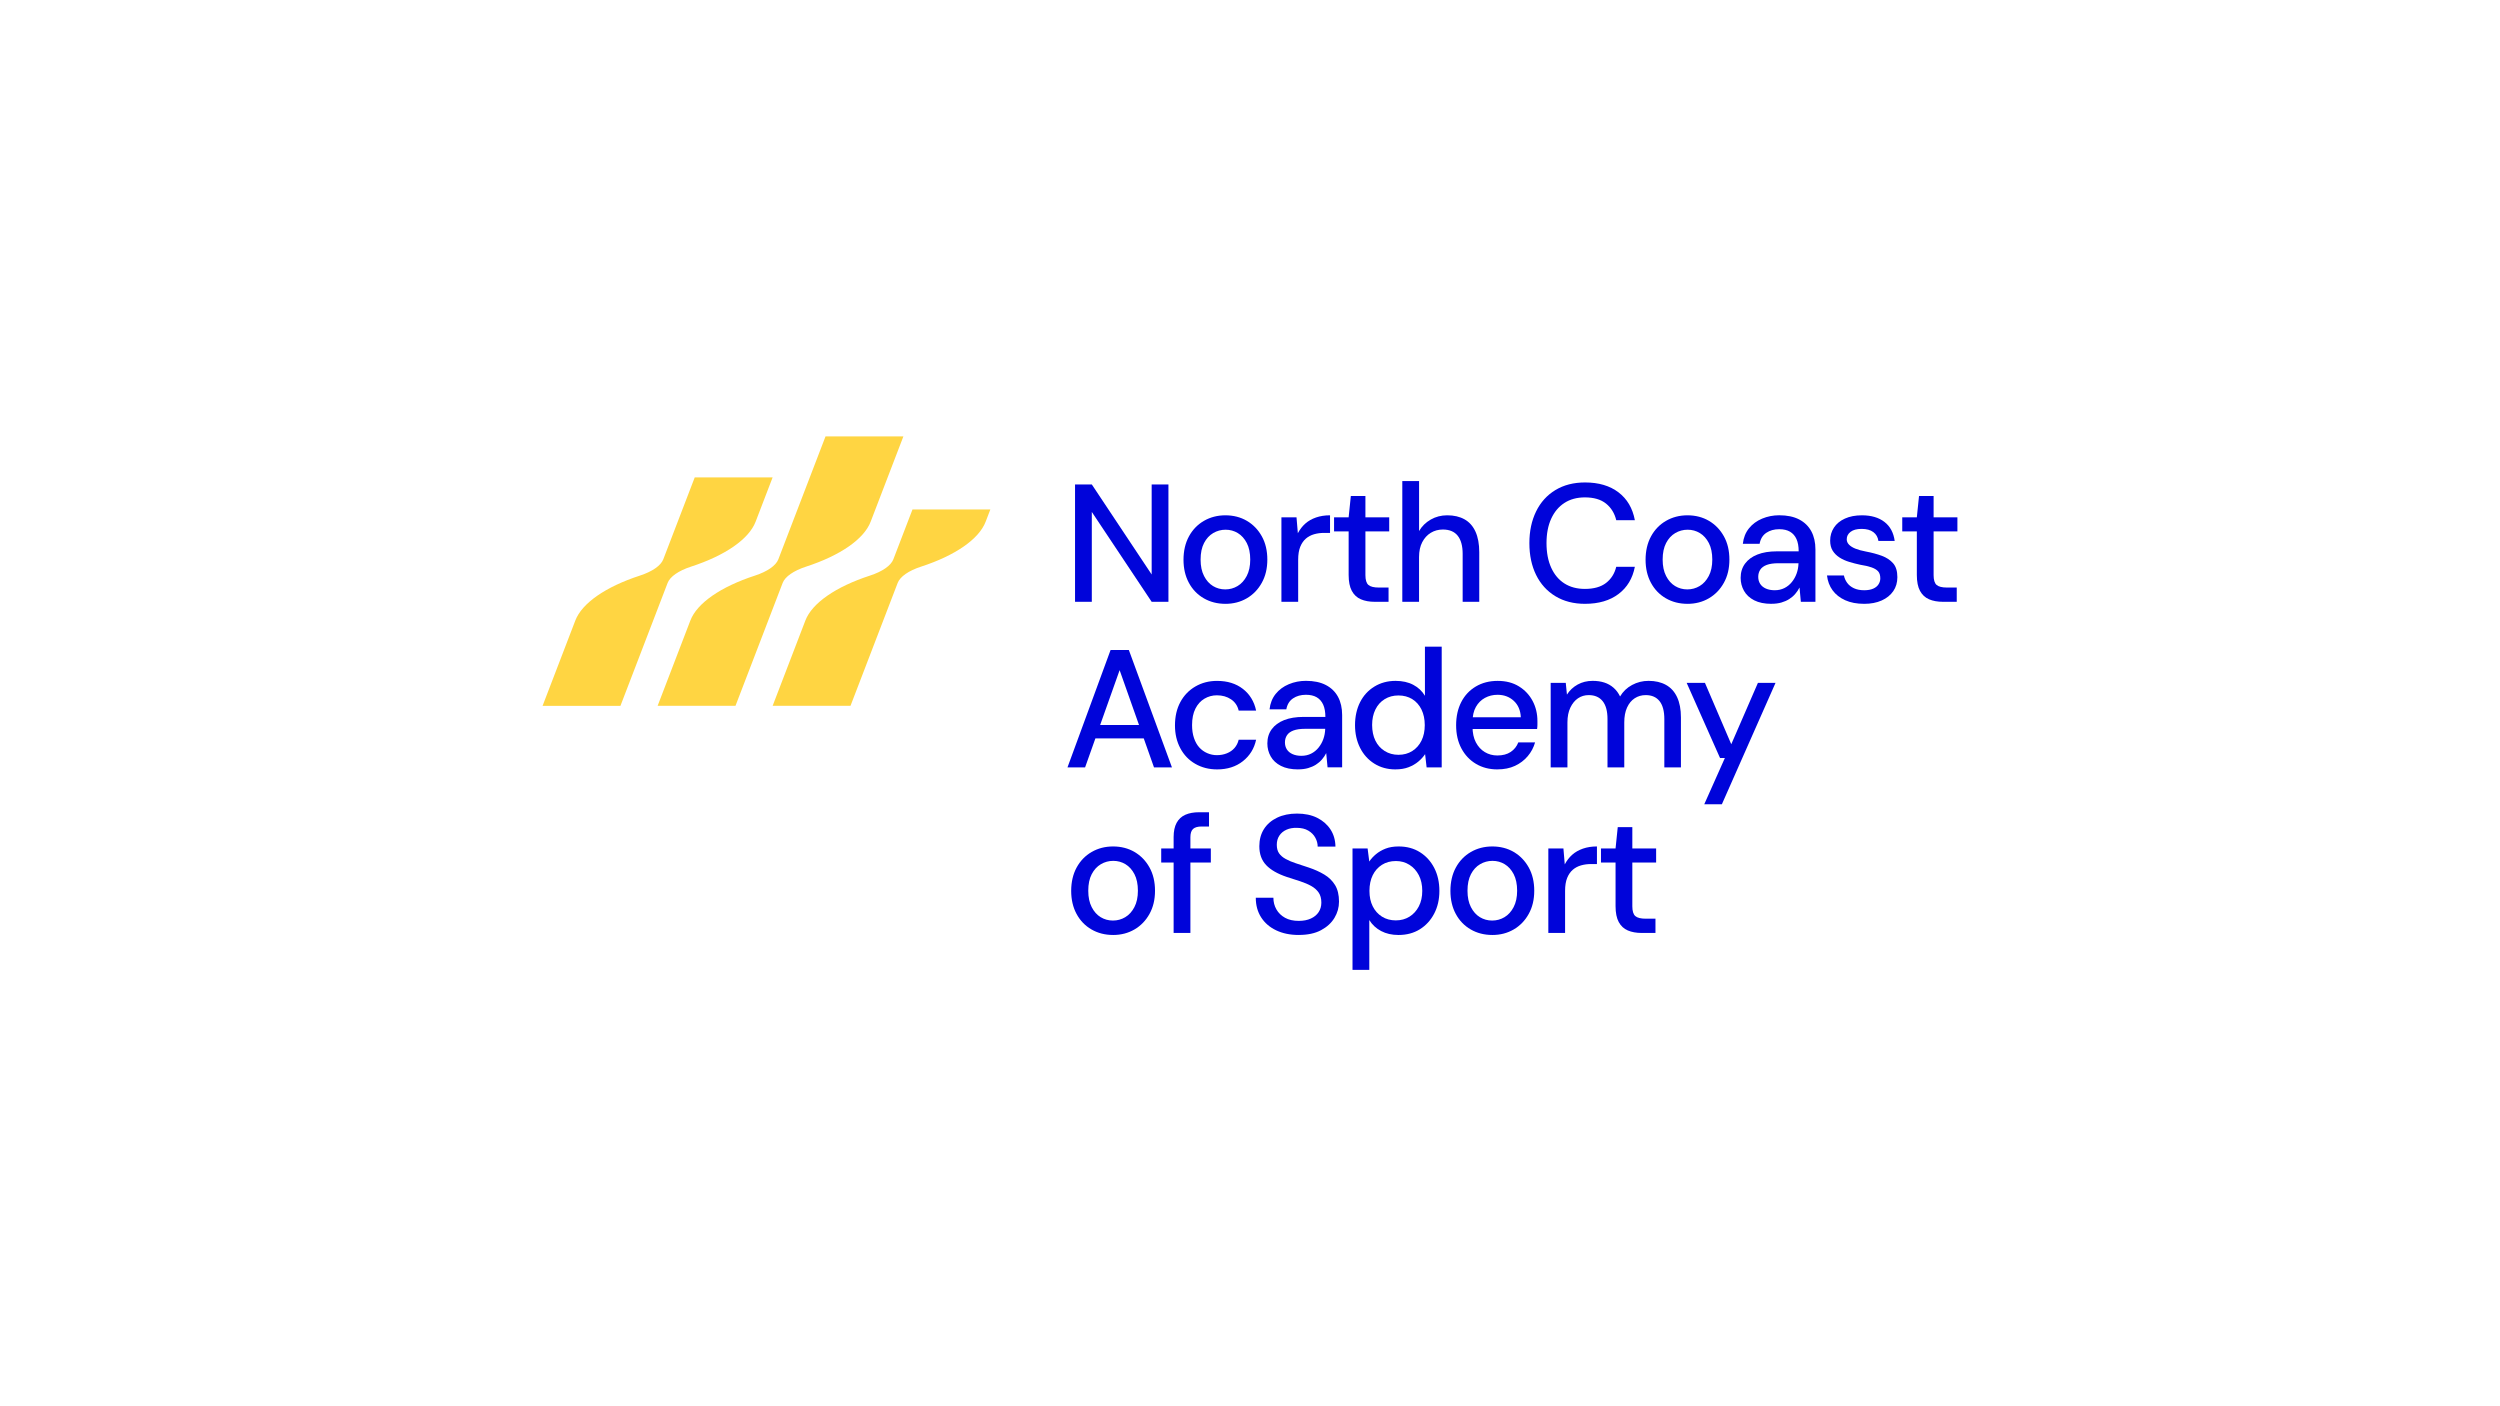<?xml version="1.0" encoding="UTF-8"?> <svg xmlns="http://www.w3.org/2000/svg" id="Layer_1" data-name="Layer 1" viewBox="0 0 1920 1080"><defs><style> .cls-1 { fill: #ffd542; } .cls-2 { fill: #0004da; } </style></defs><g><path class="cls-2" d="M825.63,462.19v-90.13h12.88l45.97,69.15v-69.15h12.88v90.13h-12.88l-45.97-69.02v69.02h-12.88Z"></path><path class="cls-2" d="M941.12,463.74c-6.18,0-11.72-1.42-16.61-4.25s-8.71-6.8-11.46-11.91c-2.75-5.11-4.12-11.01-4.12-17.7s1.39-12.85,4.19-17.96c2.79-5.11,6.63-9.08,11.52-11.91,4.89-2.83,10.39-4.25,16.48-4.25s11.67,1.42,16.48,4.25c4.81,2.83,8.63,6.78,11.46,11.85,2.83,5.07,4.25,11.03,4.25,17.9s-1.42,12.73-4.25,17.83c-2.83,5.11-6.67,9.08-11.52,11.91-4.85,2.83-10.32,4.25-16.42,4.25ZM941,452.66c3.43,0,6.59-.86,9.46-2.58,2.88-1.72,5.22-4.29,7.02-7.72,1.8-3.43,2.7-7.64,2.7-12.62s-.88-9.29-2.64-12.68c-1.76-3.39-4.05-5.94-6.89-7.66-2.83-1.72-5.97-2.58-9.4-2.58s-6.61.86-9.53,2.58-5.26,4.27-7.02,7.66c-1.76,3.39-2.64,7.62-2.64,12.68s.88,9.19,2.64,12.62c1.76,3.43,4.06,6.01,6.89,7.72,2.83,1.72,5.97,2.58,9.4,2.58Z"></path><path class="cls-2" d="M984.13,462.19v-64.9h11.59l1.03,12.23c1.55-2.92,3.46-5.39,5.73-7.4,2.27-2.02,5.02-3.58,8.24-4.7,3.22-1.11,6.8-1.67,10.75-1.67v13.52h-4.64c-2.66,0-5.19.34-7.6,1.03-2.4.69-4.51,1.8-6.31,3.35s-3.24,3.63-4.31,6.24c-1.07,2.62-1.61,5.95-1.61,9.98v32.32h-12.88Z"></path><path class="cls-2" d="M1055.85,462.19c-4.12,0-7.68-.64-10.69-1.93-3.01-1.29-5.32-3.43-6.95-6.44s-2.45-7.08-2.45-12.23v-33.48h-11.2v-10.82h11.2l1.68-16.35h11.2v16.35h18.28v10.82h-18.28v33.61c0,3.69.77,6.2,2.32,7.53s4.2,1.99,7.98,1.99h7.47v10.95h-10.56Z"></path><path class="cls-2" d="M1076.97,462.19v-92.71h12.88v38.37c2.14-3.69,5.13-6.63,8.95-8.82,3.82-2.19,8.05-3.28,12.68-3.28,5.15,0,9.57,1.03,13.26,3.09,3.69,2.06,6.5,5.22,8.43,9.46,1.93,4.25,2.9,9.51,2.9,15.77v38.11h-12.75v-36.83c0-6.09-1.27-10.73-3.8-13.91-2.53-3.17-6.33-4.76-11.4-4.76-3.43,0-6.52.84-9.27,2.51-2.75,1.67-4.94,4.08-6.57,7.21-1.63,3.13-2.45,6.93-2.45,11.4v34.38h-12.88Z"></path><path class="cls-2" d="M1217.32,463.74c-8.76,0-16.35-1.95-22.79-5.86-6.44-3.91-11.38-9.36-14.81-16.35-3.43-7-5.15-15.13-5.15-24.4s1.72-17.29,5.15-24.33c3.43-7.04,8.37-12.51,14.81-16.42,6.44-3.91,14.04-5.86,22.79-5.86,10.47,0,19.03,2.53,25.69,7.6,6.65,5.07,10.84,12.19,12.56,21.38h-14.29c-1.29-5.32-3.91-9.57-7.85-12.75-3.95-3.17-9.36-4.76-16.22-4.76-6.1,0-11.33,1.42-15.71,4.25s-7.77,6.87-10.17,12.1c-2.4,5.24-3.61,11.5-3.61,18.8s1.2,13.58,3.61,18.86c2.4,5.28,5.79,9.32,10.17,12.1,4.38,2.79,9.61,4.18,15.71,4.18,6.87,0,12.27-1.52,16.22-4.57,3.95-3.05,6.57-7.19,7.85-12.43h14.29c-1.72,8.93-5.9,15.9-12.56,20.92-6.65,5.02-15.22,7.53-25.69,7.53Z"></path><path class="cls-2" d="M1295.99,463.74c-6.18,0-11.72-1.42-16.61-4.25s-8.71-6.8-11.46-11.91c-2.75-5.11-4.12-11.01-4.12-17.7s1.39-12.85,4.19-17.96c2.79-5.11,6.63-9.08,11.52-11.91,4.89-2.83,10.39-4.25,16.48-4.25s11.67,1.42,16.48,4.25c4.81,2.83,8.63,6.78,11.46,11.85,2.83,5.07,4.25,11.03,4.25,17.9s-1.42,12.73-4.25,17.83c-2.83,5.11-6.67,9.08-11.52,11.91-4.85,2.83-10.32,4.25-16.42,4.25ZM1295.86,452.66c3.43,0,6.59-.86,9.46-2.58,2.88-1.72,5.22-4.29,7.02-7.72,1.8-3.43,2.7-7.64,2.7-12.62s-.88-9.29-2.64-12.68c-1.76-3.39-4.05-5.94-6.89-7.66-2.83-1.72-5.97-2.58-9.4-2.58s-6.61.86-9.53,2.58-5.26,4.27-7.02,7.66c-1.76,3.39-2.64,7.62-2.64,12.68s.88,9.19,2.64,12.62c1.76,3.43,4.06,6.01,6.89,7.72,2.83,1.72,5.97,2.58,9.4,2.58Z"></path><path class="cls-2" d="M1360.5,463.74c-5.32,0-9.74-.9-13.26-2.7-3.52-1.8-6.14-4.23-7.85-7.28-1.72-3.05-2.57-6.37-2.57-9.98,0-4.2,1.11-7.83,3.35-10.88,2.23-3.05,5.41-5.39,9.53-7.02,4.12-1.63,9.1-2.45,14.94-2.45h16.74c0-3.78-.56-6.91-1.67-9.4-1.12-2.49-2.77-4.38-4.96-5.67-2.19-1.29-4.96-1.93-8.31-1.93-3.86,0-7.17.92-9.91,2.77-2.75,1.85-4.47,4.66-5.15,8.43h-12.88c.51-4.64,2.08-8.58,4.7-11.85,2.62-3.26,5.99-5.75,10.11-7.47,4.12-1.72,8.5-2.58,13.13-2.58,6.09,0,11.2,1.07,15.32,3.22,4.12,2.15,7.23,5.17,9.33,9.08,2.1,3.91,3.16,8.56,3.16,13.97v40.17h-11.2l-1.03-10.95c-.86,1.72-1.95,3.35-3.28,4.89-1.33,1.55-2.88,2.88-4.64,3.99-1.76,1.12-3.76,1.99-5.99,2.64-2.23.64-4.76.97-7.6.97ZM1362.95,453.31c2.75,0,5.23-.56,7.47-1.67,2.23-1.12,4.14-2.66,5.73-4.64,1.59-1.97,2.81-4.16,3.67-6.57.86-2.4,1.33-4.94,1.42-7.6v-.26h-15.32c-3.78,0-6.8.43-9.08,1.29-2.28.86-3.93,2.08-4.96,3.67-1.03,1.59-1.55,3.41-1.55,5.47s.49,3.86,1.48,5.41,2.45,2.75,4.38,3.61c1.93.86,4.19,1.29,6.76,1.29Z"></path><path class="cls-2" d="M1431.71,463.74c-5.66,0-10.54-.92-14.61-2.77-4.08-1.84-7.3-4.38-9.66-7.6-2.36-3.22-3.8-7.02-4.31-11.39h13c.43,2.06,1.26,3.95,2.51,5.66,1.24,1.72,2.96,3.09,5.15,4.12,2.19,1.03,4.83,1.55,7.92,1.55,2.75,0,5.04-.41,6.89-1.22,1.85-.81,3.22-1.93,4.12-3.35.9-1.42,1.35-2.94,1.35-4.57,0-2.4-.58-4.23-1.74-5.47-1.16-1.24-2.9-2.25-5.22-3.03s-5.11-1.42-8.37-1.93c-2.83-.6-5.67-1.33-8.5-2.19-2.83-.86-5.34-1.99-7.53-3.41-2.19-1.42-3.93-3.16-5.22-5.22s-1.93-4.64-1.93-7.72c0-3.69.97-7.02,2.9-9.98,1.93-2.96,4.74-5.28,8.43-6.95,3.69-1.67,8.02-2.51,13-2.51,7.21,0,13,1.7,17.38,5.09s7,8.26,7.85,14.61h-12.49c-.43-2.92-1.74-5.19-3.93-6.82-2.19-1.63-5.17-2.45-8.95-2.45s-6.52.75-8.5,2.25c-1.98,1.5-2.96,3.41-2.96,5.73,0,1.55.58,2.92,1.74,4.12,1.16,1.2,2.81,2.23,4.96,3.09,2.15.86,4.81,1.59,7.98,2.19,4.55.86,8.63,1.95,12.23,3.28s6.5,3.24,8.69,5.73c2.19,2.49,3.28,6.05,3.28,10.69,0,4.12-1.05,7.71-3.15,10.75-2.11,3.05-5.07,5.43-8.89,7.15-3.82,1.72-8.31,2.58-13.46,2.58Z"></path><path class="cls-2" d="M1492.22,462.19c-4.12,0-7.68-.64-10.69-1.93-3.01-1.29-5.32-3.43-6.95-6.44-1.63-3-2.45-7.08-2.45-12.23v-33.48h-11.2v-10.82h11.2l1.68-16.35h11.2v16.35h18.28v10.82h-18.28v33.61c0,3.69.77,6.2,2.32,7.53s4.2,1.99,7.98,1.99h7.47v10.95h-10.56Z"></path><path class="cls-2" d="M819.83,589.35l33.09-90.13h14.04l33.09,90.13h-13.78l-26.4-74.68-26.52,74.68h-13.52ZM834.77,567.08l3.61-10.3h42.36l3.61,10.3h-49.57Z"></path><path class="cls-2" d="M934.69,590.9c-6.18,0-11.74-1.42-16.67-4.25-4.94-2.83-8.78-6.82-11.52-11.97-2.75-5.15-4.12-10.99-4.12-17.51,0-6.87,1.37-12.85,4.12-17.96,2.75-5.11,6.59-9.1,11.52-11.97,4.93-2.88,10.49-4.31,16.67-4.31,7.98,0,14.61,2.06,19.89,6.18,5.28,4.12,8.65,9.66,10.11,16.61h-13.39c-.86-3.69-2.81-6.57-5.86-8.63s-6.67-3.09-10.88-3.09c-3.43,0-6.61.86-9.53,2.58-2.92,1.72-5.24,4.27-6.95,7.66-1.72,3.39-2.57,7.62-2.57,12.68,0,3.69.49,7,1.48,9.91.99,2.92,2.34,5.32,4.06,7.21,1.72,1.89,3.75,3.35,6.12,4.38,2.36,1.03,4.83,1.55,7.4,1.55,2.75,0,5.3-.47,7.66-1.42,2.36-.94,4.31-2.3,5.86-4.06,1.54-1.76,2.62-3.88,3.22-6.37h13.39c-1.46,6.78-4.85,12.28-10.17,16.48-5.32,4.21-11.93,6.31-19.83,6.31Z"></path><path class="cls-2" d="M997.01,590.9c-5.32,0-9.74-.9-13.26-2.7-3.52-1.8-6.14-4.23-7.85-7.28-1.72-3.05-2.57-6.37-2.57-9.98,0-4.2,1.11-7.83,3.35-10.88,2.23-3.05,5.41-5.39,9.53-7.02,4.12-1.63,9.1-2.45,14.94-2.45h16.74c0-3.78-.56-6.91-1.67-9.4-1.12-2.49-2.77-4.38-4.96-5.67-2.19-1.29-4.96-1.93-8.31-1.93-3.86,0-7.17.92-9.91,2.77-2.75,1.85-4.47,4.66-5.15,8.43h-12.88c.51-4.64,2.08-8.58,4.7-11.85,2.62-3.26,5.99-5.75,10.11-7.47,4.12-1.72,8.5-2.58,13.13-2.58,6.09,0,11.2,1.07,15.32,3.22,4.12,2.15,7.23,5.17,9.33,9.08,2.1,3.91,3.16,8.56,3.16,13.97v40.17h-11.2l-1.03-10.95c-.86,1.72-1.95,3.35-3.28,4.89-1.33,1.55-2.88,2.88-4.64,3.99-1.76,1.12-3.76,1.99-5.99,2.64-2.23.64-4.76.97-7.6.97ZM999.46,580.47c2.75,0,5.23-.56,7.47-1.67,2.23-1.12,4.14-2.66,5.73-4.64,1.59-1.97,2.81-4.16,3.67-6.57.86-2.4,1.33-4.94,1.42-7.6v-.26h-15.32c-3.78,0-6.8.43-9.08,1.29-2.28.86-3.93,2.08-4.96,3.67-1.03,1.59-1.55,3.41-1.55,5.47s.49,3.86,1.48,5.41,2.45,2.75,4.38,3.61c1.93.86,4.19,1.29,6.76,1.29Z"></path><path class="cls-2" d="M1071.69,590.9c-6.1,0-11.5-1.48-16.22-4.44-4.72-2.96-8.37-7.02-10.95-12.17-2.57-5.15-3.86-10.95-3.86-17.38s1.29-12.47,3.86-17.58c2.58-5.11,6.25-9.12,11.01-12.04,4.76-2.92,10.19-4.38,16.29-4.38,5.23,0,9.76,1.01,13.58,3.03,3.82,2.02,6.8,4.83,8.95,8.43v-37.73h12.88v92.71h-11.59l-1.16-10.17c-1.37,2.06-3.11,3.97-5.22,5.73-2.1,1.76-4.59,3.2-7.47,4.31-2.88,1.11-6.24,1.67-10.11,1.67ZM1074.01,579.69c4.03,0,7.58-.97,10.62-2.9,3.04-1.93,5.41-4.59,7.08-7.98,1.67-3.39,2.51-7.36,2.51-11.91s-.84-8.54-2.51-11.98c-1.68-3.43-4.04-6.09-7.08-7.98-3.05-1.89-6.59-2.83-10.62-2.83s-7.47.94-10.56,2.83c-3.09,1.89-5.47,4.55-7.15,7.98-1.68,3.43-2.51,7.38-2.51,11.85s.84,8.65,2.51,12.04c1.67,3.39,4.05,6.05,7.15,7.98,3.09,1.93,6.61,2.9,10.56,2.9Z"></path><path class="cls-2" d="M1149.98,590.9c-6.18,0-11.65-1.42-16.42-4.25s-8.5-6.78-11.2-11.85c-2.7-5.06-4.06-10.99-4.06-17.77s1.31-12.73,3.93-17.83c2.62-5.11,6.35-9.1,11.2-11.97,4.85-2.88,10.45-4.31,16.8-4.31s11.8,1.42,16.35,4.25c4.55,2.83,8.05,6.57,10.49,11.2,2.45,4.64,3.67,9.79,3.67,15.45v2.83c0,1.03-.09,2.1-.26,3.22h-52.79v-9.01h40.3c-.26-5.32-2.06-9.53-5.41-12.62-3.35-3.09-7.51-4.64-12.49-4.64-3.52,0-6.74.8-9.66,2.38-2.92,1.59-5.24,3.91-6.95,6.95-1.72,3.05-2.58,6.89-2.58,11.52v3.61c0,4.81.86,8.84,2.58,12.1,1.72,3.26,4.01,5.75,6.89,7.47,2.87,1.72,6.07,2.58,9.59,2.58,4.12,0,7.53-.9,10.24-2.7,2.7-1.8,4.66-4.25,5.86-7.34h12.88c-1.12,3.95-3.01,7.49-5.67,10.62-2.66,3.13-5.92,5.6-9.79,7.4s-8.37,2.7-13.52,2.7Z"></path><path class="cls-2" d="M1190.92,589.35v-64.9h11.59l.9,9.01c2.06-3.26,4.81-5.84,8.24-7.73,3.43-1.89,7.25-2.83,11.46-2.83,3.35,0,6.35.43,9.01,1.29,2.66.86,5.02,2.19,7.08,3.99,2.06,1.8,3.73,4.04,5.02,6.7,2.23-3.78,5.3-6.72,9.21-8.82,3.91-2.1,8.13-3.16,12.68-3.16,5.15,0,9.59,1.03,13.33,3.09,3.73,2.06,6.59,5.19,8.56,9.4,1.97,4.21,2.96,9.4,2.96,15.58v38.37h-12.75v-37.08c0-6.1-1.22-10.69-3.67-13.78-2.45-3.09-5.99-4.64-10.62-4.64-3.18,0-6.01.82-8.5,2.45-2.49,1.63-4.44,4.01-5.86,7.15-1.42,3.13-2.12,6.93-2.12,11.39v34.51h-12.88v-37.08c0-6.1-1.24-10.69-3.73-13.78-2.49-3.09-6.05-4.64-10.69-4.64-3.09,0-5.84.82-8.24,2.45-2.41,1.63-4.36,4.01-5.86,7.15-1.5,3.13-2.25,6.93-2.25,11.39v34.51h-12.88Z"></path><path class="cls-2" d="M1308.87,617.68l15.84-35.54h-3.73l-25.62-57.69h14.04l20.21,47.13,20.47-47.13h13.52l-41.2,93.22h-13.52Z"></path><path class="cls-2" d="M854.86,718.06c-6.18,0-11.72-1.42-16.61-4.25-4.89-2.83-8.71-6.8-11.46-11.91-2.75-5.11-4.12-11.01-4.12-17.7s1.39-12.85,4.19-17.96c2.79-5.11,6.63-9.08,11.52-11.91,4.89-2.83,10.39-4.25,16.48-4.25s11.67,1.42,16.48,4.25c4.81,2.83,8.63,6.78,11.46,11.85,2.83,5.07,4.25,11.03,4.25,17.9s-1.42,12.73-4.25,17.83c-2.83,5.11-6.67,9.08-11.52,11.91-4.85,2.83-10.32,4.25-16.42,4.25ZM854.73,706.98c3.43,0,6.59-.86,9.46-2.58,2.88-1.72,5.22-4.29,7.02-7.72,1.8-3.43,2.7-7.64,2.7-12.62s-.88-9.29-2.64-12.68c-1.76-3.39-4.05-5.94-6.89-7.66-2.83-1.72-5.97-2.58-9.4-2.58s-6.61.86-9.53,2.58-5.26,4.27-7.02,7.66c-1.76,3.39-2.64,7.62-2.64,12.68s.88,9.19,2.64,12.62c1.76,3.43,4.06,6.01,6.89,7.72,2.83,1.72,5.97,2.58,9.4,2.58Z"></path><path class="cls-2" d="M891.81,662.43v-10.82h38.11v10.82h-38.11ZM901.34,716.51v-73.65c0-4.46.77-8.11,2.32-10.95s3.78-4.89,6.7-6.18c2.92-1.29,6.44-1.93,10.56-1.93h7.6v10.95h-5.66c-3.01,0-5.2.62-6.57,1.87-1.37,1.25-2.06,3.37-2.06,6.37v73.52h-12.88Z"></path><path class="cls-2" d="M997.4,718.06c-6.53,0-12.28-1.18-17.25-3.54-4.98-2.36-8.84-5.68-11.59-9.98-2.75-4.29-4.12-9.31-4.12-15.07h13.52c0,3.26.77,6.25,2.32,8.95,1.55,2.7,3.75,4.85,6.63,6.44,2.88,1.59,6.37,2.38,10.5,2.38,3.61,0,6.71-.6,9.33-1.8,2.62-1.2,4.61-2.85,5.99-4.96s2.06-4.53,2.06-7.28c0-3.17-.71-5.77-2.12-7.79-1.42-2.02-3.33-3.69-5.73-5.02-2.4-1.33-5.24-2.53-8.5-3.61-3.26-1.07-6.65-2.17-10.17-3.28-7.13-2.4-12.43-5.45-15.9-9.14-3.48-3.69-5.21-8.5-5.21-14.42,0-5.06,1.18-9.46,3.54-13.2,2.36-3.73,5.73-6.65,10.11-8.76,4.38-2.1,9.48-3.15,15.32-3.15s11.05,1.07,15.39,3.22c4.33,2.15,7.75,5.11,10.24,8.89,2.49,3.78,3.78,8.2,3.86,13.26h-13.65c0-2.32-.6-4.59-1.8-6.82-1.2-2.23-3.01-4.06-5.41-5.47-2.4-1.42-5.37-2.12-8.88-2.12-2.92-.08-5.54.39-7.85,1.42-2.32,1.03-4.14,2.53-5.47,4.51-1.33,1.98-1.99,4.34-1.99,7.08s.6,4.96,1.8,6.63c1.2,1.67,2.9,3.11,5.09,4.31,2.19,1.2,4.78,2.3,7.79,3.28,3,.99,6.31,2.08,9.91,3.28,4.38,1.46,8.33,3.24,11.85,5.34,3.52,2.11,6.29,4.81,8.31,8.11,2.02,3.31,3.03,7.53,3.03,12.68,0,4.46-1.16,8.63-3.48,12.49-2.32,3.86-5.75,7.02-10.3,9.46-4.55,2.45-10.26,3.67-17.12,3.67Z"></path><path class="cls-2" d="M1038.73,744.84v-93.22h11.59l1.29,10.04c1.29-1.97,2.98-3.84,5.09-5.6s4.57-3.2,7.41-4.31c2.83-1.11,6.18-1.67,10.04-1.67,6.27,0,11.74,1.48,16.42,4.44,4.68,2.96,8.33,7,10.95,12.1,2.62,5.11,3.93,10.97,3.93,17.58s-1.33,12.34-3.99,17.45c-2.66,5.11-6.33,9.12-11.01,12.04-4.68,2.92-10.15,4.38-16.42,4.38-5.07,0-9.51-1.01-13.33-3.03-3.82-2.02-6.85-4.83-9.08-8.43v38.24h-12.88ZM1072.08,706.85c3.86,0,7.32-.94,10.37-2.83,3.05-1.89,5.45-4.53,7.21-7.92s2.64-7.36,2.64-11.91-.88-8.65-2.64-12.04-4.16-6.05-7.21-7.98c-3.05-1.93-6.5-2.9-10.37-2.9-4.12,0-7.71.97-10.75,2.9-3.05,1.93-5.41,4.59-7.08,7.98-1.67,3.39-2.51,7.4-2.51,12.04s.84,8.5,2.51,11.85c1.67,3.35,4.03,5.99,7.08,7.92,3.05,1.93,6.63,2.9,10.75,2.9Z"></path><path class="cls-2" d="M1146.11,718.06c-6.18,0-11.72-1.42-16.61-4.25-4.89-2.83-8.71-6.8-11.46-11.91-2.75-5.11-4.12-11.01-4.12-17.7s1.39-12.85,4.19-17.96c2.79-5.11,6.63-9.08,11.52-11.91,4.89-2.83,10.39-4.25,16.48-4.25s11.67,1.42,16.48,4.25c4.81,2.83,8.63,6.78,11.46,11.85,2.83,5.07,4.25,11.03,4.25,17.9s-1.42,12.73-4.25,17.83c-2.83,5.11-6.67,9.08-11.52,11.91-4.85,2.83-10.32,4.25-16.42,4.25ZM1145.98,706.98c3.43,0,6.59-.86,9.46-2.58,2.88-1.72,5.22-4.29,7.02-7.72,1.8-3.43,2.7-7.64,2.7-12.62s-.88-9.29-2.64-12.68c-1.76-3.39-4.05-5.94-6.89-7.66-2.83-1.72-5.97-2.58-9.4-2.58s-6.61.86-9.53,2.58-5.26,4.27-7.02,7.66c-1.76,3.39-2.64,7.62-2.64,12.68s.88,9.19,2.64,12.62c1.76,3.43,4.06,6.01,6.89,7.72,2.83,1.72,5.97,2.58,9.4,2.58Z"></path><path class="cls-2" d="M1189.12,716.51v-64.9h11.59l1.03,12.23c1.55-2.92,3.46-5.39,5.73-7.4,2.27-2.02,5.02-3.58,8.24-4.7,3.22-1.11,6.8-1.67,10.75-1.67v13.52h-4.64c-2.66,0-5.19.34-7.6,1.03-2.4.69-4.51,1.8-6.31,3.35s-3.24,3.63-4.31,6.24c-1.07,2.62-1.61,5.95-1.61,9.98v32.32h-12.88Z"></path><path class="cls-2" d="M1260.84,716.51c-4.12,0-7.68-.64-10.69-1.93-3.01-1.29-5.32-3.43-6.95-6.44s-2.45-7.08-2.45-12.23v-33.48h-11.2v-10.82h11.2l1.68-16.35h11.2v16.35h18.28v10.82h-18.28v33.61c0,3.69.77,6.2,2.32,7.53s4.2,1.99,7.98,1.99h7.47v10.95h-10.56Z"></path></g><g><path class="cls-1" d="M593.37,366.65l-13.07,34.04c-5.1,13.3-23.25,25.92-49.6,34.49h0c-9.54,3.11-16.12,7.68-17.96,12.49l-36.24,94.41h-59.8l25.15-65.53c5.1-13.3,23.25-25.91,49.59-34.49h0c9.54-3.11,16.11-7.68,17.96-12.49l24.15-62.92h59.8Z"></path><path class="cls-1" d="M700.8,391.25l-14.71,38.32c-1.85,4.82-8.42,9.39-17.96,12.49-26.35,8.57-44.49,21.19-49.6,34.49l-25.15,65.53h59.8l36.24-94.41c1.85-4.82,8.42-9.39,17.96-12.49,26.35-8.57,44.49-21.19,49.59-34.49l3.62-9.44h-59.8Z"></path><path class="cls-1" d="M693.8,335.16l-25.15,65.53c-5.1,13.3-23.25,25.91-49.6,34.49h0c-9.54,3.11-16.12,7.68-17.96,12.49l-36.24,94.41h-59.8s25.15-65.53,25.15-65.53c5.1-13.3,23.25-25.91,49.6-34.49h0c9.54-3.11,16.12-7.68,17.96-12.49l36.24-94.41h59.8Z"></path></g></svg> 